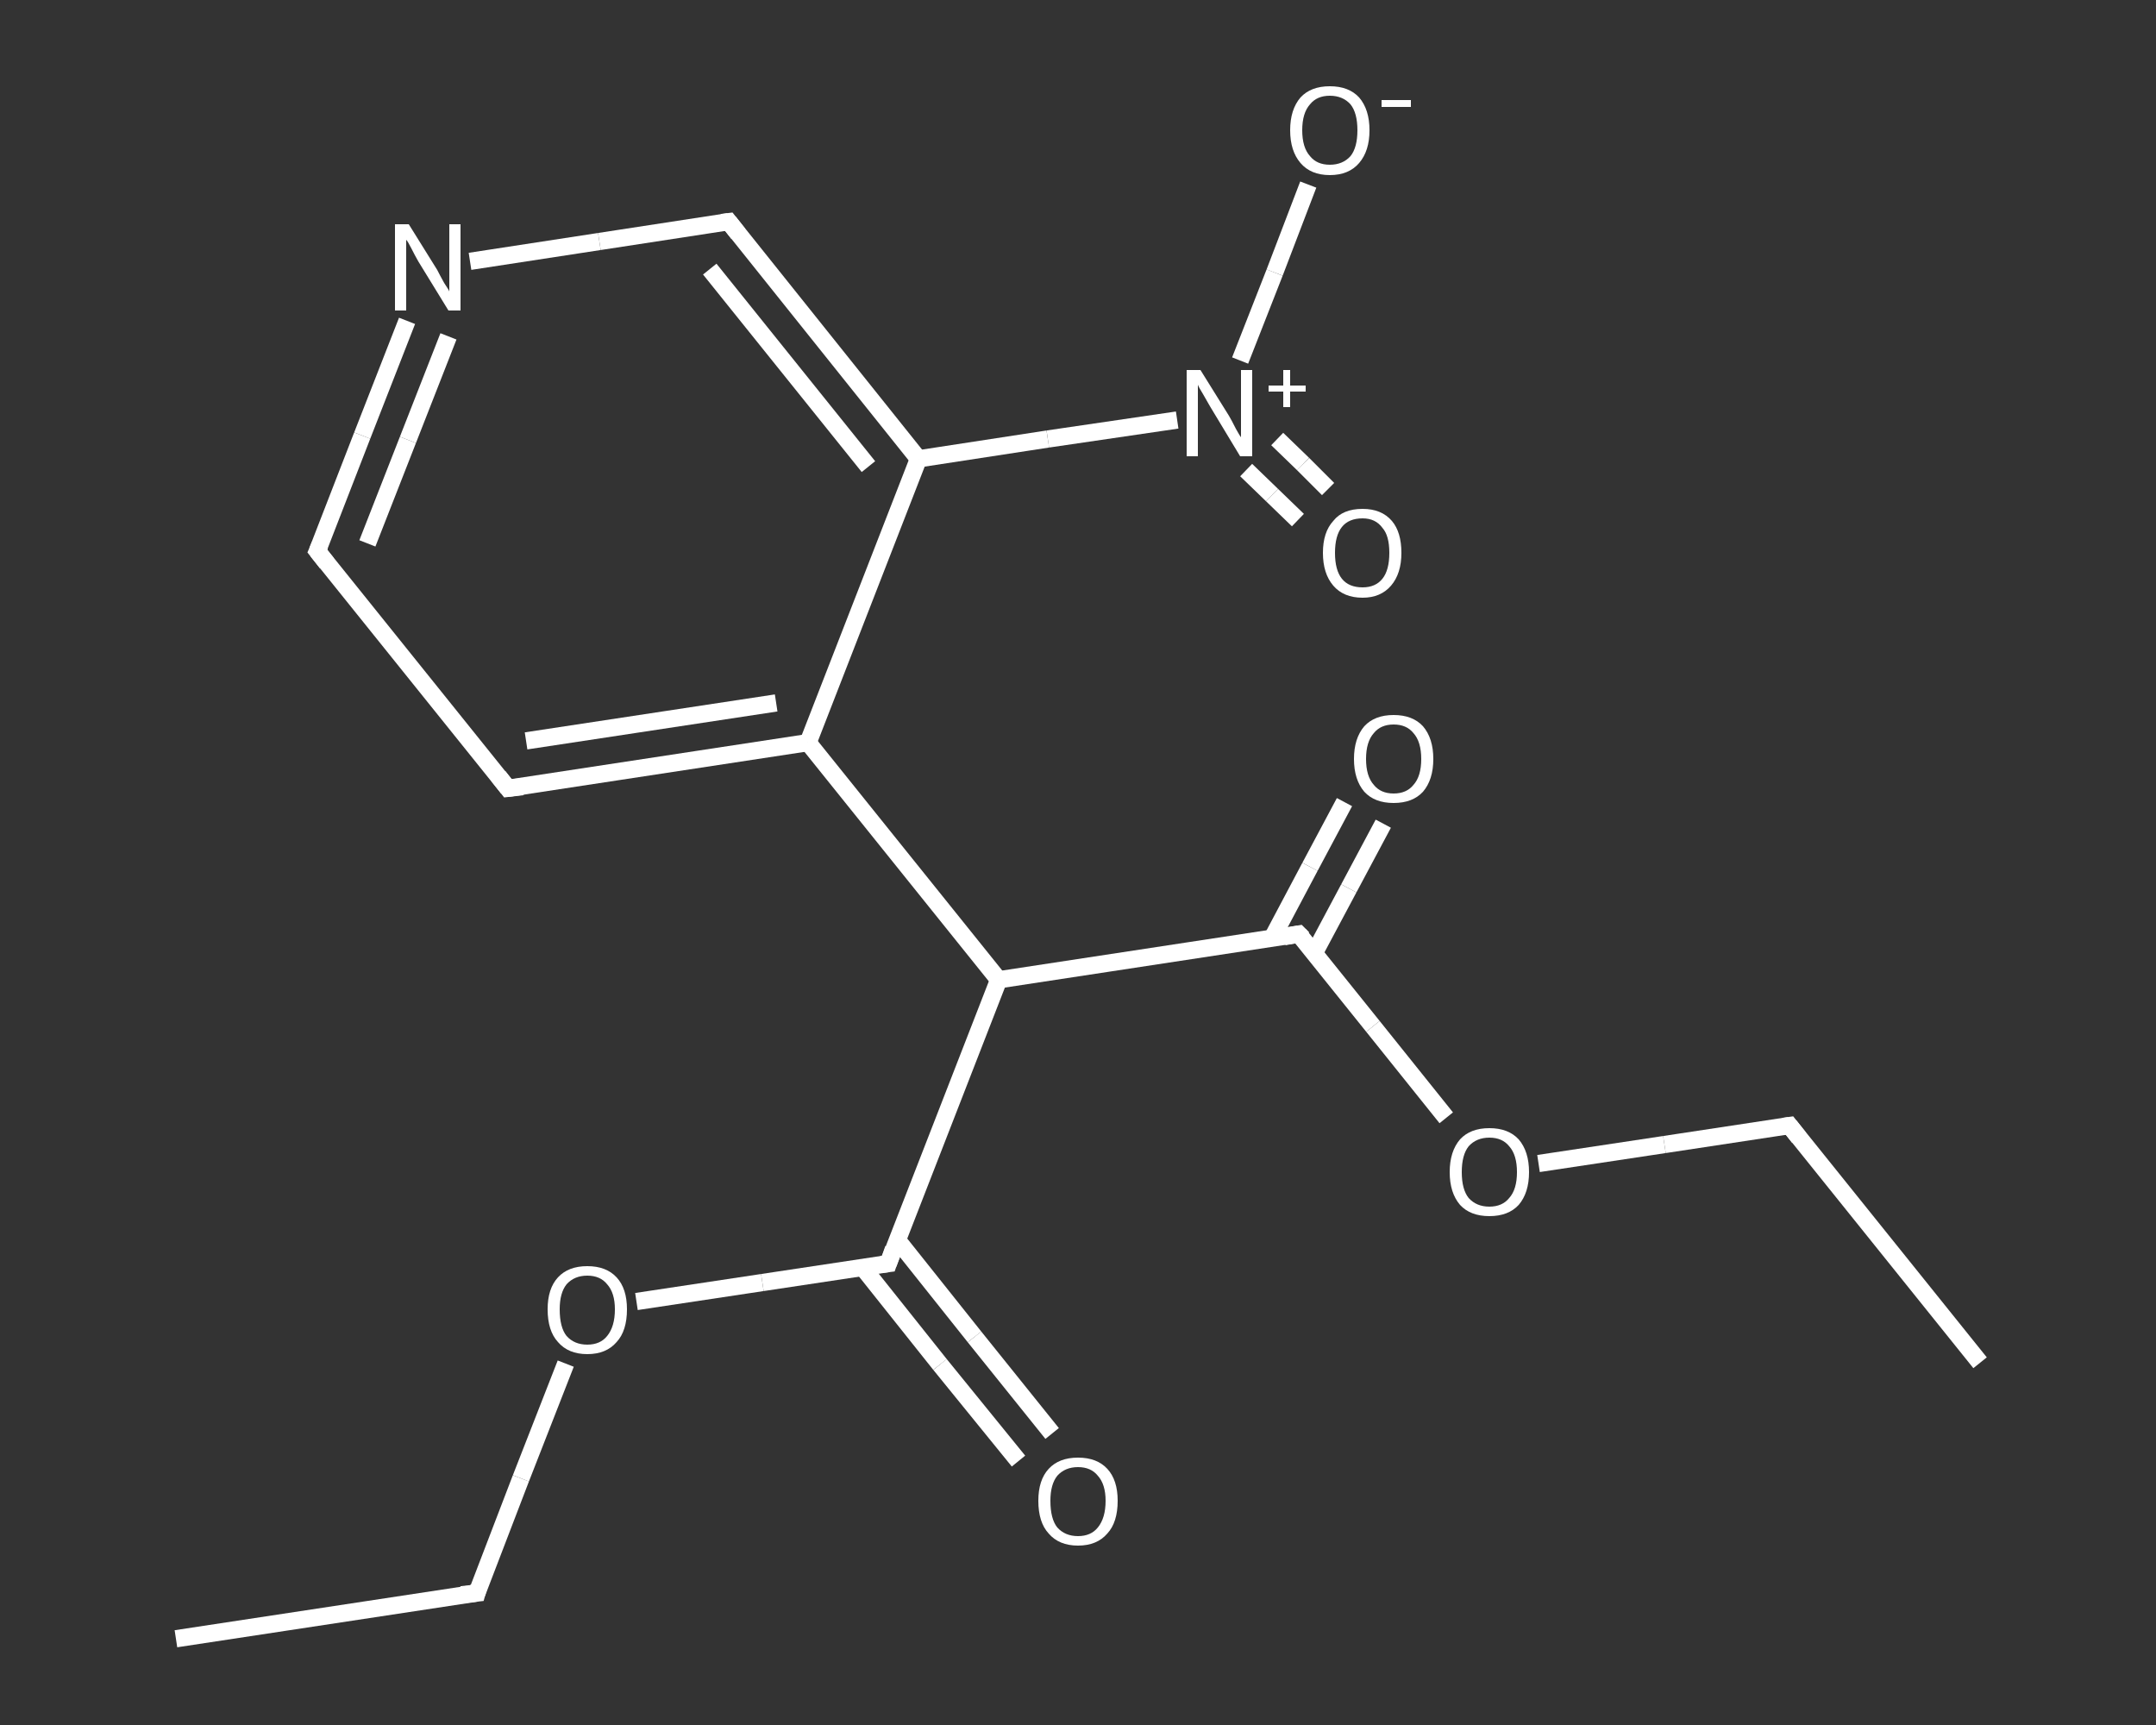 <?xml version='1.0' encoding='iso-8859-1'?>
<svg version='1.1' baseProfile='full'
              xmlns='http://www.w3.org/2000/svg'
                      xmlns:rdkit='http://www.rdkit.org/xml'
                      xmlns:xlink='http://www.w3.org/1999/xlink'
                  xml:space='preserve'
width='250px' height='200px' viewBox='0 0 250 200'>
<rect x="0" y="0" width="250" height="200" fill="#333333" stroke="none"/>
<!-- END OF HEADER -->
<rect style='opacity:1.0;fill:transparent;stroke:none' width='250.0' height='200.0' x='0.0' y='0.0'> </rect>
<path class='bond-0 atom-0 atom-1' d='M 20.4,190.0 L 55.3,184.7' style='fill:none;fill-rule:evenodd;stroke:#FFFFFF;stroke-width:2.0px;stroke-linecap:butt;stroke-linejoin:miter;stroke-opacity:1' />
<path class='bond-1 atom-1 atom-2' d='M 55.3,184.7 L 60.4,171.4' style='fill:none;fill-rule:evenodd;stroke:#FFFFFF;stroke-width:2.0px;stroke-linecap:butt;stroke-linejoin:miter;stroke-opacity:1' />
<path class='bond-1 atom-1 atom-2' d='M 60.4,171.4 L 65.6,158.1' style='fill:none;fill-rule:evenodd;stroke:#FFFFFF;stroke-width:2.0px;stroke-linecap:butt;stroke-linejoin:miter;stroke-opacity:1' />
<path class='bond-2 atom-2 atom-3' d='M 73.8,150.9 L 88.4,148.7' style='fill:none;fill-rule:evenodd;stroke:#FFFFFF;stroke-width:2.0px;stroke-linecap:butt;stroke-linejoin:miter;stroke-opacity:1' />
<path class='bond-2 atom-2 atom-3' d='M 88.4,148.7 L 103.0,146.5' style='fill:none;fill-rule:evenodd;stroke:#FFFFFF;stroke-width:2.0px;stroke-linecap:butt;stroke-linejoin:miter;stroke-opacity:1' />
<path class='bond-3 atom-3 atom-4' d='M 100.0,146.9 L 109.0,158.2' style='fill:none;fill-rule:evenodd;stroke:#FFFFFF;stroke-width:2.0px;stroke-linecap:butt;stroke-linejoin:miter;stroke-opacity:1' />
<path class='bond-3 atom-3 atom-4' d='M 109.0,158.2 L 118.1,169.4' style='fill:none;fill-rule:evenodd;stroke:#FFFFFF;stroke-width:2.0px;stroke-linecap:butt;stroke-linejoin:miter;stroke-opacity:1' />
<path class='bond-3 atom-3 atom-4' d='M 104.0,143.7 L 113.0,155.0' style='fill:none;fill-rule:evenodd;stroke:#FFFFFF;stroke-width:2.0px;stroke-linecap:butt;stroke-linejoin:miter;stroke-opacity:1' />
<path class='bond-3 atom-3 atom-4' d='M 113.0,155.0 L 122.0,166.2' style='fill:none;fill-rule:evenodd;stroke:#FFFFFF;stroke-width:2.0px;stroke-linecap:butt;stroke-linejoin:miter;stroke-opacity:1' />
<path class='bond-4 atom-3 atom-5' d='M 103.0,146.5 L 115.8,113.6' style='fill:none;fill-rule:evenodd;stroke:#FFFFFF;stroke-width:2.0px;stroke-linecap:butt;stroke-linejoin:miter;stroke-opacity:1' />
<path class='bond-5 atom-5 atom-6' d='M 115.8,113.6 L 150.6,108.3' style='fill:none;fill-rule:evenodd;stroke:#FFFFFF;stroke-width:2.0px;stroke-linecap:butt;stroke-linejoin:miter;stroke-opacity:1' />
<path class='bond-6 atom-6 atom-7' d='M 152.4,110.5 L 156.4,103.0' style='fill:none;fill-rule:evenodd;stroke:#FFFFFF;stroke-width:2.0px;stroke-linecap:butt;stroke-linejoin:miter;stroke-opacity:1' />
<path class='bond-6 atom-6 atom-7' d='M 156.4,103.0 L 160.4,95.5' style='fill:none;fill-rule:evenodd;stroke:#FFFFFF;stroke-width:2.0px;stroke-linecap:butt;stroke-linejoin:miter;stroke-opacity:1' />
<path class='bond-6 atom-6 atom-7' d='M 147.5,108.8 L 151.9,100.5' style='fill:none;fill-rule:evenodd;stroke:#FFFFFF;stroke-width:2.0px;stroke-linecap:butt;stroke-linejoin:miter;stroke-opacity:1' />
<path class='bond-6 atom-6 atom-7' d='M 151.9,100.5 L 155.9,93.0' style='fill:none;fill-rule:evenodd;stroke:#FFFFFF;stroke-width:2.0px;stroke-linecap:butt;stroke-linejoin:miter;stroke-opacity:1' />
<path class='bond-7 atom-6 atom-8' d='M 150.6,108.3 L 159.2,119.0' style='fill:none;fill-rule:evenodd;stroke:#FFFFFF;stroke-width:2.0px;stroke-linecap:butt;stroke-linejoin:miter;stroke-opacity:1' />
<path class='bond-7 atom-6 atom-8' d='M 159.2,119.0 L 167.7,129.6' style='fill:none;fill-rule:evenodd;stroke:#FFFFFF;stroke-width:2.0px;stroke-linecap:butt;stroke-linejoin:miter;stroke-opacity:1' />
<path class='bond-8 atom-8 atom-9' d='M 178.4,134.9 L 193.0,132.7' style='fill:none;fill-rule:evenodd;stroke:#FFFFFF;stroke-width:2.0px;stroke-linecap:butt;stroke-linejoin:miter;stroke-opacity:1' />
<path class='bond-8 atom-8 atom-9' d='M 193.0,132.7 L 207.5,130.5' style='fill:none;fill-rule:evenodd;stroke:#FFFFFF;stroke-width:2.0px;stroke-linecap:butt;stroke-linejoin:miter;stroke-opacity:1' />
<path class='bond-9 atom-9 atom-10' d='M 207.5,130.5 L 229.6,158.0' style='fill:none;fill-rule:evenodd;stroke:#FFFFFF;stroke-width:2.0px;stroke-linecap:butt;stroke-linejoin:miter;stroke-opacity:1' />
<path class='bond-10 atom-5 atom-11' d='M 115.8,113.6 L 93.7,86.1' style='fill:none;fill-rule:evenodd;stroke:#FFFFFF;stroke-width:2.0px;stroke-linecap:butt;stroke-linejoin:miter;stroke-opacity:1' />
<path class='bond-11 atom-11 atom-12' d='M 93.7,86.1 L 58.9,91.4' style='fill:none;fill-rule:evenodd;stroke:#FFFFFF;stroke-width:2.0px;stroke-linecap:butt;stroke-linejoin:miter;stroke-opacity:1' />
<path class='bond-11 atom-11 atom-12' d='M 90.0,81.5 L 61.0,85.9' style='fill:none;fill-rule:evenodd;stroke:#FFFFFF;stroke-width:2.0px;stroke-linecap:butt;stroke-linejoin:miter;stroke-opacity:1' />
<path class='bond-12 atom-12 atom-13' d='M 58.9,91.4 L 36.8,63.9' style='fill:none;fill-rule:evenodd;stroke:#FFFFFF;stroke-width:2.0px;stroke-linecap:butt;stroke-linejoin:miter;stroke-opacity:1' />
<path class='bond-13 atom-13 atom-14' d='M 36.8,63.9 L 42.0,50.5' style='fill:none;fill-rule:evenodd;stroke:#FFFFFF;stroke-width:2.0px;stroke-linecap:butt;stroke-linejoin:miter;stroke-opacity:1' />
<path class='bond-13 atom-13 atom-14' d='M 42.0,50.5 L 47.2,37.2' style='fill:none;fill-rule:evenodd;stroke:#FFFFFF;stroke-width:2.0px;stroke-linecap:butt;stroke-linejoin:miter;stroke-opacity:1' />
<path class='bond-13 atom-13 atom-14' d='M 42.6,63.0 L 47.3,51.0' style='fill:none;fill-rule:evenodd;stroke:#FFFFFF;stroke-width:2.0px;stroke-linecap:butt;stroke-linejoin:miter;stroke-opacity:1' />
<path class='bond-13 atom-13 atom-14' d='M 47.3,51.0 L 52.0,39.0' style='fill:none;fill-rule:evenodd;stroke:#FFFFFF;stroke-width:2.0px;stroke-linecap:butt;stroke-linejoin:miter;stroke-opacity:1' />
<path class='bond-14 atom-14 atom-15' d='M 54.5,30.3 L 69.5,28.0' style='fill:none;fill-rule:evenodd;stroke:#FFFFFF;stroke-width:2.0px;stroke-linecap:butt;stroke-linejoin:miter;stroke-opacity:1' />
<path class='bond-14 atom-14 atom-15' d='M 69.5,28.0 L 84.5,25.7' style='fill:none;fill-rule:evenodd;stroke:#FFFFFF;stroke-width:2.0px;stroke-linecap:butt;stroke-linejoin:miter;stroke-opacity:1' />
<path class='bond-15 atom-15 atom-16' d='M 84.5,25.7 L 106.5,53.2' style='fill:none;fill-rule:evenodd;stroke:#FFFFFF;stroke-width:2.0px;stroke-linecap:butt;stroke-linejoin:miter;stroke-opacity:1' />
<path class='bond-15 atom-15 atom-16' d='M 82.3,31.2 L 100.7,54.1' style='fill:none;fill-rule:evenodd;stroke:#FFFFFF;stroke-width:2.0px;stroke-linecap:butt;stroke-linejoin:miter;stroke-opacity:1' />
<path class='bond-16 atom-16 atom-17' d='M 106.5,53.2 L 121.5,50.9' style='fill:none;fill-rule:evenodd;stroke:#FFFFFF;stroke-width:2.0px;stroke-linecap:butt;stroke-linejoin:miter;stroke-opacity:1' />
<path class='bond-16 atom-16 atom-17' d='M 121.5,50.9 L 136.5,48.7' style='fill:none;fill-rule:evenodd;stroke:#FFFFFF;stroke-width:2.0px;stroke-linecap:butt;stroke-linejoin:miter;stroke-opacity:1' />
<path class='bond-17 atom-17 atom-18' d='M 144.5,54.5 L 147.5,57.4' style='fill:none;fill-rule:evenodd;stroke:#FFFFFF;stroke-width:2.0px;stroke-linecap:butt;stroke-linejoin:miter;stroke-opacity:1' />
<path class='bond-17 atom-17 atom-18' d='M 147.5,57.4 L 150.5,60.3' style='fill:none;fill-rule:evenodd;stroke:#FFFFFF;stroke-width:2.0px;stroke-linecap:butt;stroke-linejoin:miter;stroke-opacity:1' />
<path class='bond-17 atom-17 atom-18' d='M 148.1,50.9 L 151.1,53.8' style='fill:none;fill-rule:evenodd;stroke:#FFFFFF;stroke-width:2.0px;stroke-linecap:butt;stroke-linejoin:miter;stroke-opacity:1' />
<path class='bond-17 atom-17 atom-18' d='M 151.1,53.8 L 154.0,56.7' style='fill:none;fill-rule:evenodd;stroke:#FFFFFF;stroke-width:2.0px;stroke-linecap:butt;stroke-linejoin:miter;stroke-opacity:1' />
<path class='bond-18 atom-17 atom-19' d='M 143.8,41.8 L 147.8,31.6' style='fill:none;fill-rule:evenodd;stroke:#FFFFFF;stroke-width:2.0px;stroke-linecap:butt;stroke-linejoin:miter;stroke-opacity:1' />
<path class='bond-18 atom-17 atom-19' d='M 147.8,31.6 L 151.7,21.4' style='fill:none;fill-rule:evenodd;stroke:#FFFFFF;stroke-width:2.0px;stroke-linecap:butt;stroke-linejoin:miter;stroke-opacity:1' />
<path class='bond-19 atom-16 atom-11' d='M 106.5,53.2 L 93.7,86.1' style='fill:none;fill-rule:evenodd;stroke:#FFFFFF;stroke-width:2.0px;stroke-linecap:butt;stroke-linejoin:miter;stroke-opacity:1' />
<path d='M 53.5,184.9 L 55.3,184.7 L 55.5,184.0' style='fill:none;stroke:#FFFFFF;stroke-width:2.0px;stroke-linecap:butt;stroke-linejoin:miter;stroke-opacity:1;' />
<path d='M 102.2,146.6 L 103.0,146.5 L 103.6,144.8' style='fill:none;stroke:#FFFFFF;stroke-width:2.0px;stroke-linecap:butt;stroke-linejoin:miter;stroke-opacity:1;' />
<path d='M 148.9,108.6 L 150.6,108.3 L 151.1,108.8' style='fill:none;stroke:#FFFFFF;stroke-width:2.0px;stroke-linecap:butt;stroke-linejoin:miter;stroke-opacity:1;' />
<path d='M 206.8,130.6 L 207.5,130.5 L 208.6,131.9' style='fill:none;stroke:#FFFFFF;stroke-width:2.0px;stroke-linecap:butt;stroke-linejoin:miter;stroke-opacity:1;' />
<path d='M 60.6,91.2 L 58.9,91.4 L 57.8,90.0' style='fill:none;stroke:#FFFFFF;stroke-width:2.0px;stroke-linecap:butt;stroke-linejoin:miter;stroke-opacity:1;' />
<path d='M 37.9,65.3 L 36.8,63.9 L 37.1,63.2' style='fill:none;stroke:#FFFFFF;stroke-width:2.0px;stroke-linecap:butt;stroke-linejoin:miter;stroke-opacity:1;' />
<path d='M 83.7,25.8 L 84.5,25.7 L 85.6,27.1' style='fill:none;stroke:#FFFFFF;stroke-width:2.0px;stroke-linecap:butt;stroke-linejoin:miter;stroke-opacity:1;' />
<path class='atom-2' d='M 63.5 151.8
Q 63.5 149.4, 64.7 148.1
Q 65.9 146.8, 68.1 146.8
Q 70.3 146.8, 71.5 148.1
Q 72.7 149.4, 72.7 151.8
Q 72.7 154.3, 71.5 155.6
Q 70.3 157.0, 68.1 157.0
Q 65.9 157.0, 64.7 155.6
Q 63.5 154.3, 63.5 151.8
M 68.1 155.9
Q 69.6 155.9, 70.4 154.9
Q 71.3 153.8, 71.3 151.8
Q 71.3 149.9, 70.4 148.9
Q 69.6 147.9, 68.1 147.9
Q 66.6 147.9, 65.7 148.9
Q 64.9 149.9, 64.9 151.8
Q 64.9 153.9, 65.7 154.9
Q 66.6 155.9, 68.1 155.9
' fill='#FFFFFF'/>
<path class='atom-4' d='M 120.4 174.0
Q 120.4 171.6, 121.6 170.3
Q 122.8 169.0, 125.0 169.0
Q 127.2 169.0, 128.4 170.3
Q 129.6 171.6, 129.6 174.0
Q 129.6 176.5, 128.4 177.8
Q 127.2 179.2, 125.0 179.2
Q 122.8 179.2, 121.6 177.8
Q 120.4 176.5, 120.4 174.0
M 125.0 178.1
Q 126.5 178.1, 127.3 177.1
Q 128.2 176.0, 128.2 174.0
Q 128.2 172.1, 127.3 171.1
Q 126.5 170.1, 125.0 170.1
Q 123.5 170.1, 122.6 171.1
Q 121.8 172.1, 121.8 174.0
Q 121.8 176.1, 122.6 177.1
Q 123.5 178.1, 125.0 178.1
' fill='#FFFFFF'/>
<path class='atom-7' d='M 157.0 88.0
Q 157.0 85.6, 158.2 84.2
Q 159.4 82.9, 161.6 82.9
Q 163.8 82.9, 165.0 84.2
Q 166.2 85.6, 166.2 88.0
Q 166.2 90.4, 165.0 91.8
Q 163.8 93.1, 161.6 93.1
Q 159.4 93.1, 158.2 91.8
Q 157.0 90.4, 157.0 88.0
M 161.6 92.0
Q 163.1 92.0, 163.9 91.0
Q 164.8 90.0, 164.8 88.0
Q 164.8 86.0, 163.9 85.0
Q 163.1 84.0, 161.6 84.0
Q 160.1 84.0, 159.3 85.0
Q 158.4 86.0, 158.4 88.0
Q 158.4 90.0, 159.3 91.0
Q 160.1 92.0, 161.6 92.0
' fill='#FFFFFF'/>
<path class='atom-8' d='M 168.1 135.9
Q 168.1 133.5, 169.3 132.1
Q 170.5 130.8, 172.7 130.8
Q 174.9 130.8, 176.1 132.1
Q 177.3 133.5, 177.3 135.9
Q 177.3 138.3, 176.1 139.7
Q 174.9 141.0, 172.7 141.0
Q 170.5 141.0, 169.3 139.7
Q 168.1 138.3, 168.1 135.9
M 172.7 139.9
Q 174.2 139.9, 175.0 138.9
Q 175.9 137.9, 175.9 135.9
Q 175.9 133.9, 175.0 132.9
Q 174.2 131.9, 172.7 131.9
Q 171.2 131.9, 170.3 132.9
Q 169.5 133.9, 169.5 135.9
Q 169.5 137.9, 170.3 138.9
Q 171.2 139.9, 172.7 139.9
' fill='#FFFFFF'/>
<path class='atom-14' d='M 47.4 26.0
L 50.7 31.3
Q 51.0 31.9, 51.5 32.8
Q 52.1 33.7, 52.1 33.8
L 52.1 26.0
L 53.4 26.0
L 53.4 36.0
L 52.0 36.0
L 48.5 30.3
Q 48.1 29.6, 47.7 28.8
Q 47.3 28.0, 47.1 27.8
L 47.1 36.0
L 45.8 36.0
L 45.8 26.0
L 47.4 26.0
' fill='#FFFFFF'/>
<path class='atom-17' d='M 139.2 42.9
L 142.5 48.2
Q 142.8 48.7, 143.3 49.7
Q 143.8 50.6, 143.9 50.7
L 143.9 42.9
L 145.2 42.9
L 145.2 52.9
L 143.8 52.9
L 140.3 47.1
Q 139.9 46.4, 139.5 45.7
Q 139.0 44.9, 138.9 44.6
L 138.9 52.9
L 137.6 52.9
L 137.6 42.9
L 139.2 42.9
' fill='#FFFFFF'/>
<path class='atom-17' d='M 147.1 44.7
L 148.8 44.7
L 148.8 42.9
L 149.6 42.9
L 149.6 44.7
L 151.4 44.7
L 151.4 45.4
L 149.6 45.4
L 149.6 47.2
L 148.8 47.2
L 148.8 45.4
L 147.1 45.4
L 147.1 44.7
' fill='#FFFFFF'/>
<path class='atom-18' d='M 153.4 64.1
Q 153.4 61.7, 154.6 60.4
Q 155.7 59.0, 158.0 59.0
Q 160.2 59.0, 161.4 60.4
Q 162.5 61.7, 162.5 64.1
Q 162.5 66.5, 161.3 67.9
Q 160.1 69.3, 158.0 69.3
Q 155.8 69.3, 154.6 67.9
Q 153.4 66.5, 153.4 64.1
M 158.0 68.1
Q 159.5 68.1, 160.3 67.1
Q 161.1 66.1, 161.1 64.1
Q 161.1 62.1, 160.3 61.2
Q 159.5 60.1, 158.0 60.1
Q 156.4 60.1, 155.6 61.1
Q 154.8 62.1, 154.8 64.1
Q 154.8 66.1, 155.6 67.1
Q 156.4 68.1, 158.0 68.1
' fill='#FFFFFF'/>
<path class='atom-19' d='M 149.6 15.1
Q 149.6 12.7, 150.8 11.3
Q 152.0 10.0, 154.2 10.0
Q 156.4 10.0, 157.6 11.3
Q 158.8 12.7, 158.8 15.1
Q 158.8 17.5, 157.6 18.9
Q 156.4 20.3, 154.2 20.3
Q 152.0 20.3, 150.8 18.9
Q 149.6 17.5, 149.6 15.1
M 154.2 19.1
Q 155.7 19.1, 156.6 18.1
Q 157.4 17.1, 157.4 15.1
Q 157.4 13.1, 156.6 12.1
Q 155.7 11.1, 154.2 11.1
Q 152.7 11.1, 151.9 12.1
Q 151.0 13.1, 151.0 15.1
Q 151.0 17.1, 151.9 18.1
Q 152.7 19.1, 154.2 19.1
' fill='#FFFFFF'/>
<path class='atom-19' d='M 160.2 11.6
L 163.6 11.6
L 163.6 12.4
L 160.2 12.4
L 160.2 11.6
' fill='#FFFFFF'/>
</svg>
